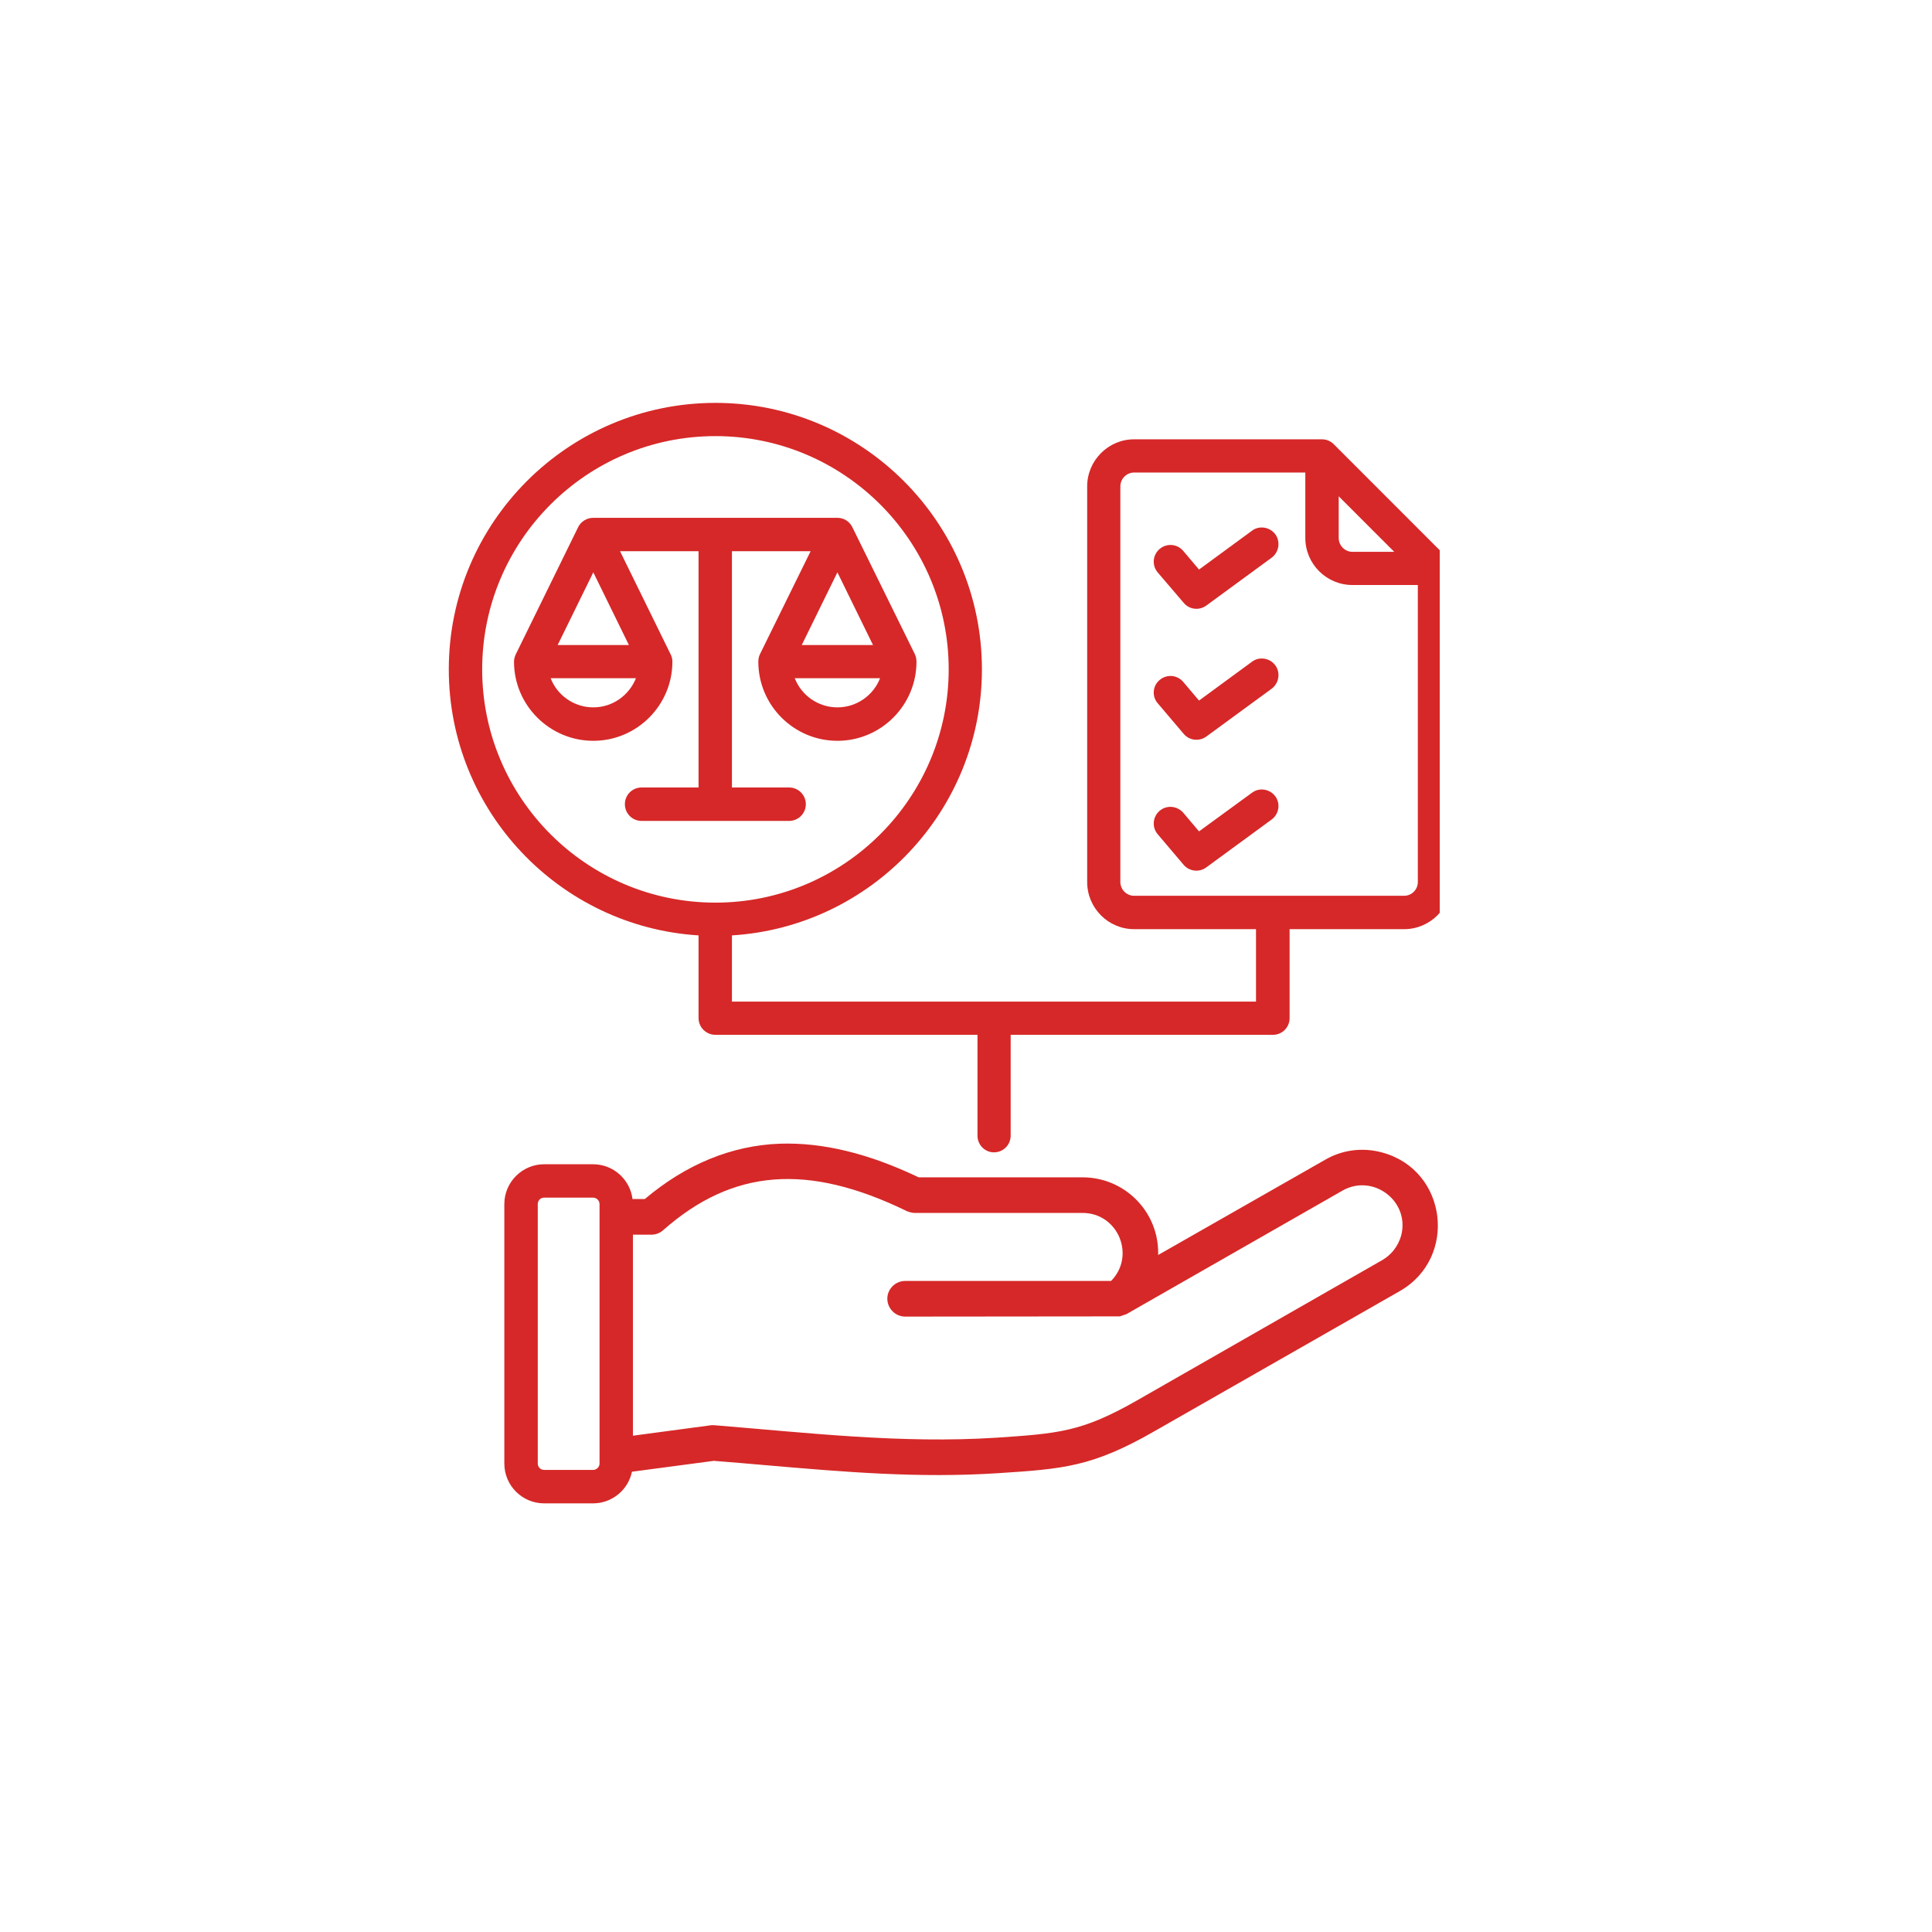 <svg xmlns="http://www.w3.org/2000/svg" xmlns:xlink="http://www.w3.org/1999/xlink" width="50" zoomAndPan="magnify" viewBox="0 0 37.5 37.5" height="50" preserveAspectRatio="xMidYMid meet" version="1.0"><defs><clipPath id="7e4e14c9a4"><path d="M 8.699 7.82 L 27.945 7.82 L 27.945 29.285 L 8.699 29.285 Z M 8.699 7.82 " clip-rule="nonzero"/></clipPath></defs><g clip-path="url(#7e4e14c9a4)"><path fill="#d62828" d="M 24.754 15.457 C 24.859 15.602 24.824 15.801 24.684 15.906 L 23.414 16.836 C 23.277 16.938 23.086 16.914 22.977 16.789 L 22.473 16.195 C 22.355 16.059 22.371 15.855 22.508 15.738 C 22.645 15.621 22.848 15.641 22.965 15.773 L 23.273 16.137 L 24.301 15.387 C 24.441 15.281 24.648 15.312 24.754 15.457 Z M 24.754 12.914 C 24.859 13.059 24.824 13.262 24.684 13.367 L 23.414 14.297 C 23.277 14.395 23.086 14.375 22.977 14.246 L 22.473 13.652 C 22.355 13.52 22.371 13.312 22.508 13.199 C 22.645 13.082 22.848 13.098 22.965 13.234 L 23.273 13.598 L 24.301 12.844 C 24.441 12.738 24.648 12.77 24.754 12.914 Z M 11.516 13.73 C 11.141 13.73 10.816 13.496 10.688 13.164 L 12.344 13.164 C 12.211 13.496 11.891 13.73 11.516 13.73 Z M 11.516 11.109 L 12.207 12.52 L 10.824 12.52 Z M 16.945 12.52 L 15.562 12.52 L 16.254 11.109 Z M 16.254 13.73 C 15.879 13.73 15.555 13.496 15.426 13.164 L 17.082 13.164 C 16.953 13.496 16.629 13.73 16.254 13.73 Z M 15.641 15.609 C 15.641 15.43 15.496 15.285 15.316 15.285 L 14.207 15.285 L 14.207 10.699 L 15.734 10.699 L 14.75 12.699 C 14.73 12.742 14.719 12.789 14.719 12.844 C 14.719 13.688 15.406 14.379 16.254 14.379 C 17.102 14.379 17.789 13.688 17.789 12.844 C 17.789 12.789 17.777 12.742 17.758 12.699 L 16.543 10.23 C 16.488 10.121 16.379 10.051 16.254 10.051 L 11.516 10.051 C 11.391 10.051 11.277 10.121 11.223 10.23 L 10.012 12.699 C 9.992 12.742 9.977 12.789 9.977 12.844 C 9.977 13.688 10.668 14.379 11.516 14.379 C 12.363 14.379 13.051 13.688 13.051 12.844 C 13.051 12.789 13.039 12.742 13.016 12.699 L 12.035 10.699 L 13.559 10.699 L 13.559 15.285 L 12.453 15.285 C 12.273 15.285 12.129 15.43 12.129 15.609 C 12.129 15.789 12.273 15.934 12.453 15.934 L 15.316 15.934 C 15.496 15.934 15.641 15.789 15.641 15.609 Z M 27.195 23.988 C 27.137 24.188 27.008 24.355 26.832 24.457 L 22.066 27.184 C 20.992 27.797 20.539 27.824 19.336 27.906 C 17.484 28.023 15.695 27.812 13.871 27.664 C 13.848 27.66 13.824 27.664 13.801 27.664 L 12.285 27.867 L 12.285 23.965 L 12.641 23.965 C 12.727 23.965 12.809 23.934 12.871 23.879 C 14.219 22.688 15.676 22.57 17.602 23.508 C 17.652 23.527 17.703 23.543 17.754 23.543 L 21.012 23.543 C 21.703 23.543 22.047 24.375 21.566 24.863 L 17.57 24.863 C 17.379 24.863 17.223 25.02 17.223 25.207 C 17.223 25.398 17.379 25.555 17.57 25.555 L 21.734 25.551 L 21.863 25.508 L 26.059 23.109 C 26.652 22.773 27.375 23.316 27.195 23.988 Z M 11.637 28.406 C 11.637 28.477 11.578 28.531 11.512 28.531 L 10.562 28.531 C 10.492 28.531 10.438 28.477 10.438 28.406 L 10.438 23.371 C 10.438 23.301 10.492 23.246 10.562 23.246 L 11.512 23.246 C 11.578 23.246 11.637 23.301 11.637 23.371 Z M 26.832 22.371 C 26.453 22.266 26.055 22.316 25.719 22.512 L 22.48 24.359 C 22.48 24.348 22.48 24.332 22.48 24.316 C 22.48 23.508 21.824 22.852 21.012 22.852 L 17.832 22.852 C 16.848 22.383 15.965 22.172 15.137 22.199 C 14.199 22.234 13.316 22.598 12.516 23.273 L 12.277 23.273 C 12.23 22.895 11.906 22.598 11.512 22.598 L 10.562 22.598 C 10.137 22.598 9.789 22.945 9.789 23.371 L 9.789 28.406 C 9.789 28.836 10.137 29.18 10.562 29.18 L 11.512 29.18 C 11.883 29.18 12.195 28.914 12.266 28.566 L 13.855 28.355 C 14.199 28.383 14.547 28.41 14.883 28.441 C 16.383 28.57 17.824 28.695 19.379 28.594 C 20.625 28.512 21.195 28.477 22.406 27.781 L 27.172 25.059 C 28.297 24.414 28.094 22.715 26.832 22.371 Z M 24.754 10.371 C 24.859 10.516 24.824 10.719 24.684 10.824 L 23.414 11.754 C 23.277 11.855 23.086 11.832 22.977 11.703 L 22.473 11.113 C 22.355 10.977 22.371 10.773 22.508 10.656 C 22.645 10.539 22.848 10.555 22.965 10.691 L 23.273 11.055 L 24.301 10.301 C 24.441 10.195 24.648 10.227 24.754 10.371 Z M 27.254 17.387 C 27.402 17.387 27.52 17.266 27.52 17.121 L 27.52 11.355 L 26.25 11.355 C 25.746 11.355 25.336 10.945 25.336 10.441 L 25.336 9.172 L 22.012 9.172 C 21.867 9.172 21.746 9.293 21.746 9.441 L 21.746 17.121 C 21.746 17.266 21.867 17.387 22.012 17.387 Z M 25.984 9.633 L 27.062 10.711 L 26.25 10.711 C 26.105 10.711 25.984 10.59 25.984 10.441 Z M 9.359 12.992 C 9.359 15.488 11.387 17.52 13.887 17.52 C 16.383 17.52 18.414 15.488 18.414 12.992 C 18.414 10.496 16.383 8.465 13.887 8.465 C 11.387 8.465 9.359 10.496 9.359 12.992 Z M 28.07 10.805 L 25.887 8.621 C 25.828 8.562 25.746 8.527 25.66 8.527 L 22.012 8.527 C 21.512 8.527 21.102 8.938 21.102 9.441 L 21.102 17.121 C 21.102 17.625 21.512 18.035 22.012 18.035 L 24.379 18.035 L 24.379 19.441 L 14.207 19.441 L 14.207 18.156 C 16.91 17.988 19.059 15.738 19.059 12.992 C 19.059 10.141 16.738 7.82 13.887 7.82 C 11.031 7.82 8.711 10.141 8.711 12.992 C 8.711 15.738 10.859 17.988 13.559 18.156 L 13.559 19.762 C 13.559 19.941 13.707 20.086 13.887 20.086 L 18.973 20.086 L 18.973 22.043 C 18.973 22.223 19.117 22.367 19.293 22.367 C 19.473 22.367 19.617 22.223 19.617 22.043 L 19.617 20.086 L 24.707 20.086 C 24.887 20.086 25.031 19.941 25.031 19.762 L 25.031 18.035 L 27.254 18.035 C 27.758 18.035 28.168 17.625 28.168 17.121 L 28.168 11.035 C 28.168 10.949 28.133 10.863 28.07 10.805 Z M 28.07 10.805 " fill-opacity="1" fill-rule="evenodd"/></g></svg>
